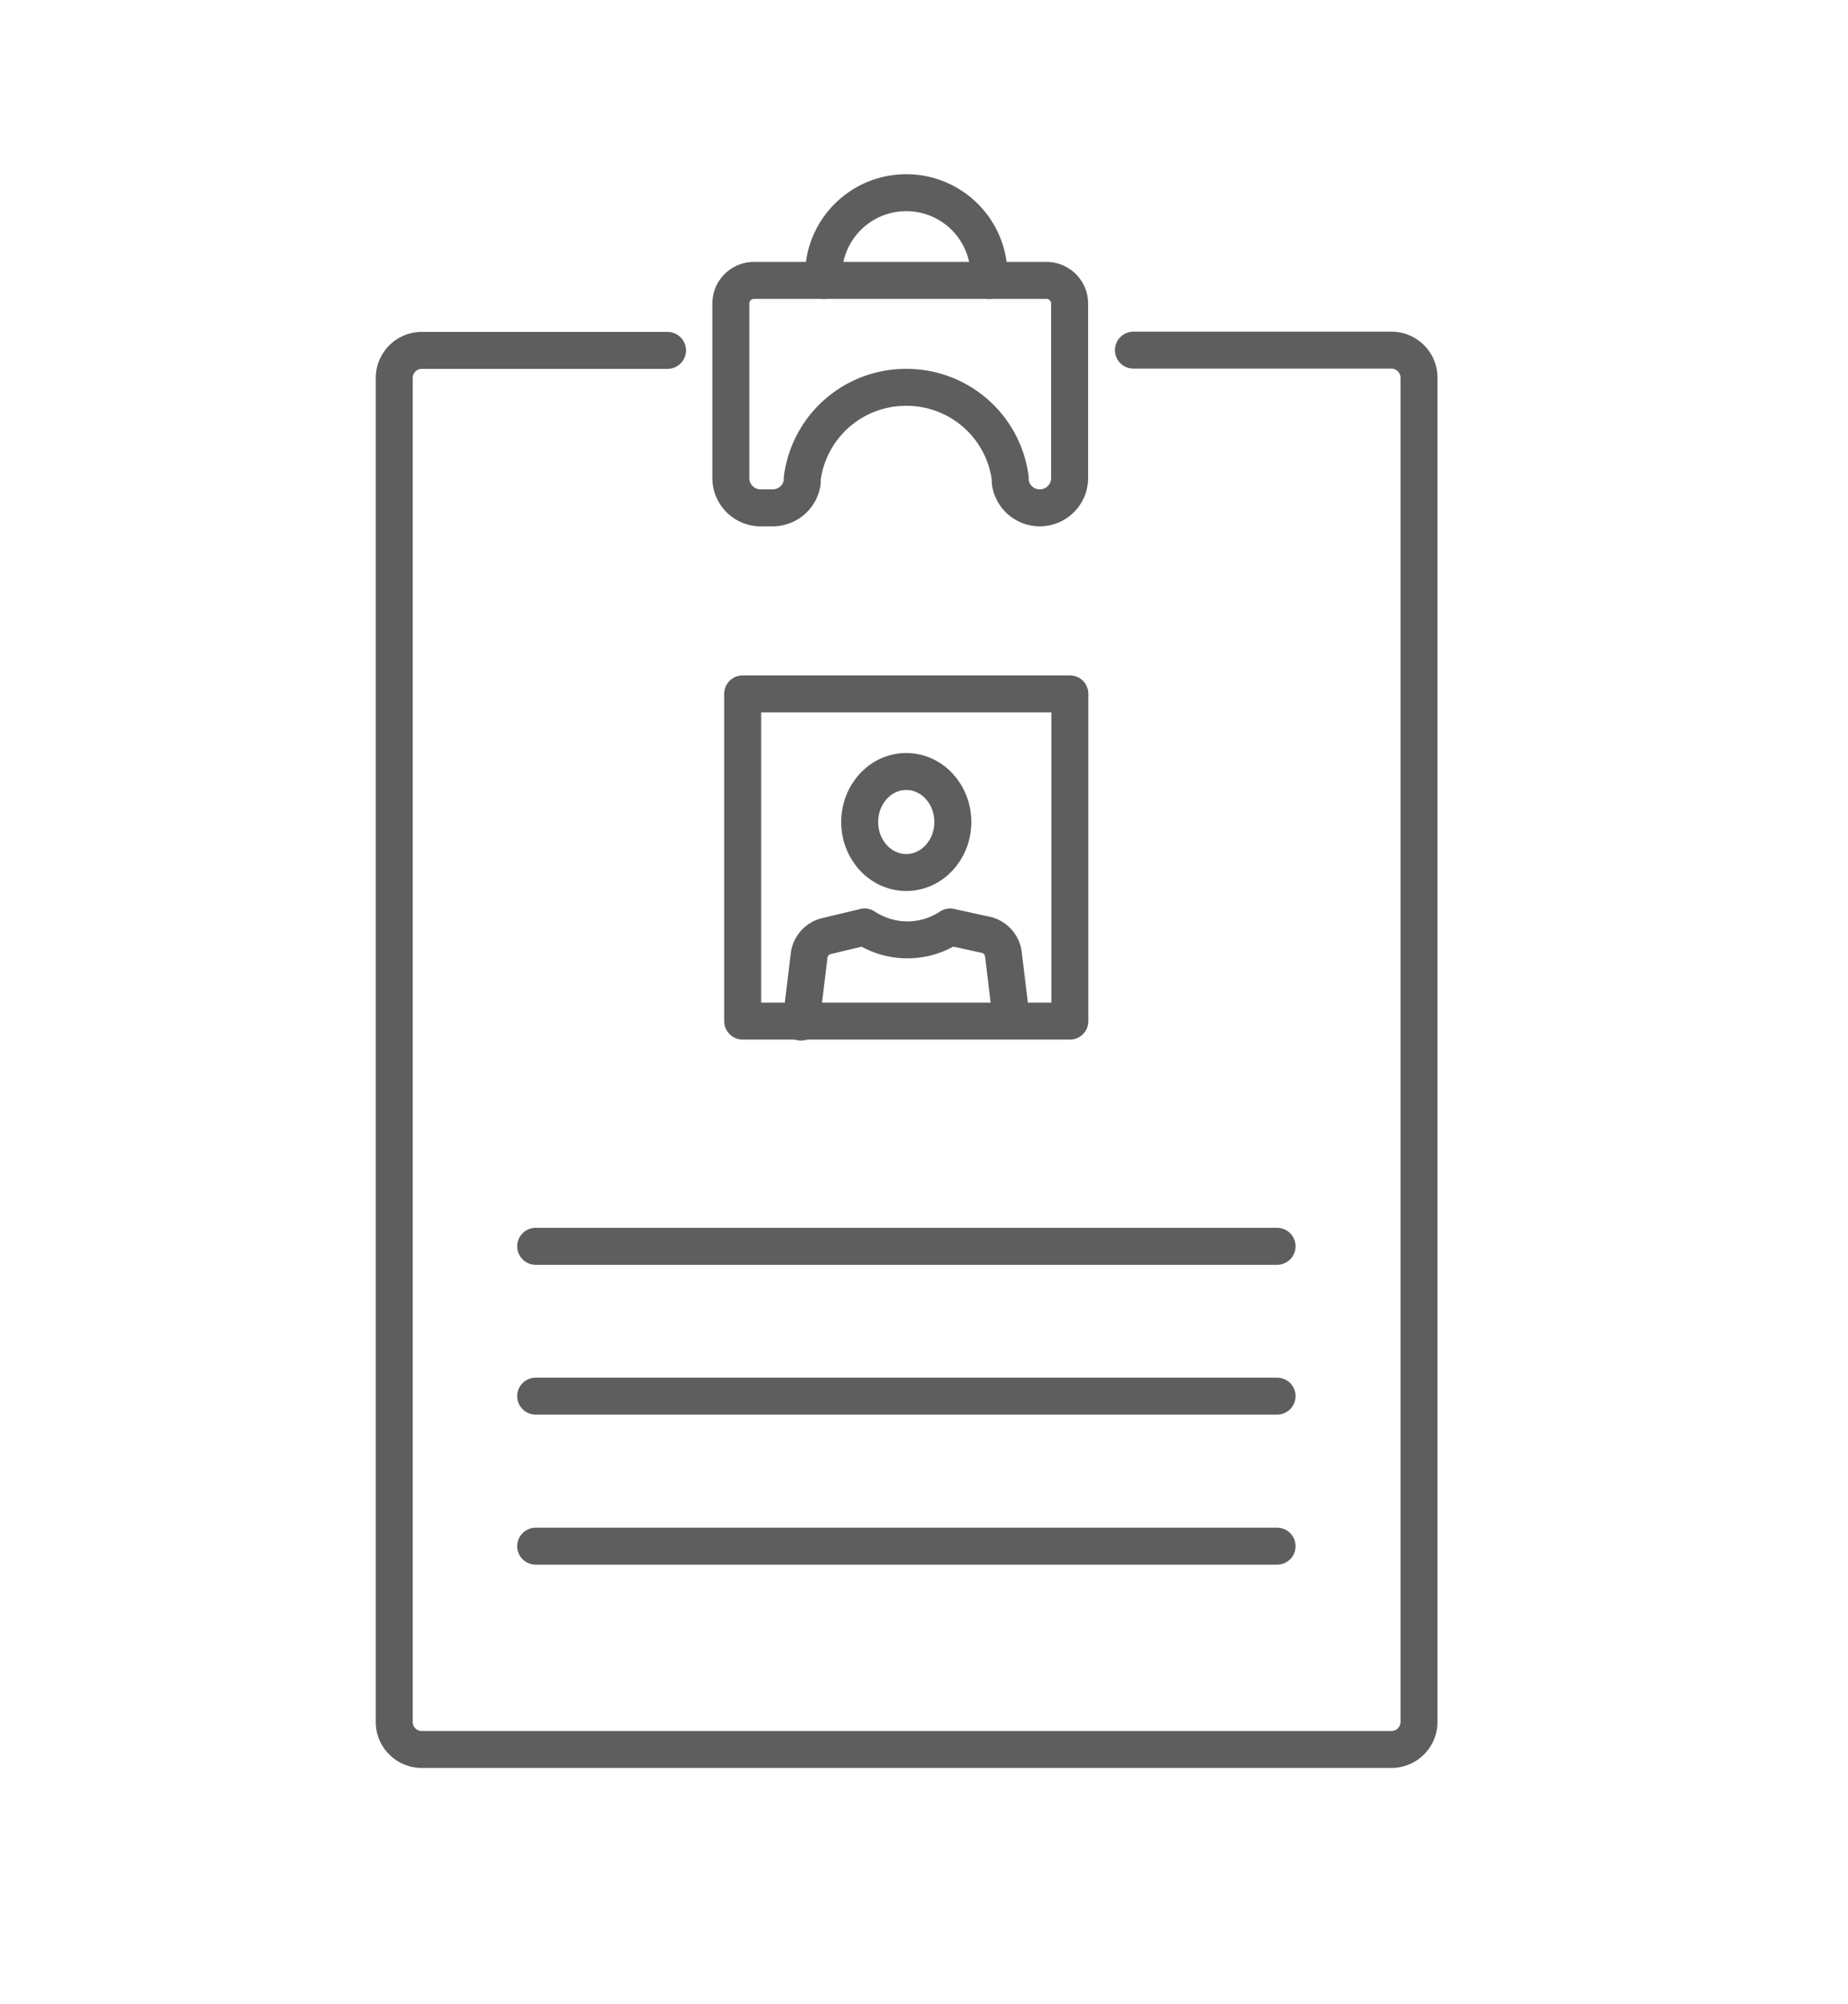 <svg id="Layer_1" data-name="Layer 1" xmlns="http://www.w3.org/2000/svg" viewBox="0 0 75 81.33"><defs><style>.cls-1{fill:none;stroke:#5e5e5e;stroke-linecap:round;stroke-linejoin:round;stroke-width:1.5px;}</style></defs><title>Mesa de trabajo 23</title><path class="cls-1" d="M40.14,11.38v-.2a3.36,3.36,0,0,0-3.36-3.36h0a3.36,3.36,0,0,0-3.36,3.36v.2"/><path class="cls-1" d="M29.66,12.32V19.4a1.21,1.21,0,0,0,1.21,1.21h.49a1.21,1.21,0,0,0,1.2-1.05l0-.15a4.24,4.24,0,0,1,4.21-3.69h0A4.24,4.24,0,0,1,41,19.41l0,.15a1.21,1.21,0,0,0,1.2,1.05h0a1.21,1.21,0,0,0,1.21-1.21V12.32a.94.94,0,0,0-.94-.94H30.59A.94.94,0,0,0,29.66,12.32Z"/><path class="cls-1" d="M27.09,14.22h-10A1.12,1.12,0,0,0,16,15.33V69.93A1.12,1.12,0,0,0,17.09,71H56.47a1.12,1.12,0,0,0,1.12-1.12V15.33a1.12,1.12,0,0,0-1.12-1.12H46"/><path id="_Trazado_" data-name="&lt;Trazado&gt;" class="cls-1" d="M41.05,41.43l-.33-2.72a.93.93,0,0,0-.66-.76l-1.5-.33,0,0a3.14,3.14,0,0,1-3.47,0l0,0L33.5,38a.93.93,0,0,0-.66.76l-.33,2.72"/><ellipse id="_Trazado_2" data-name="&lt;Trazado&gt;" class="cls-1" cx="36.78" cy="33.36" rx="1.89" ry="2.05"/><rect class="cls-1" x="30.14" y="28.16" width="13.28" height="13.28"/><line class="cls-1" x1="21.74" y1="50.58" x2="51.83" y2="50.58"/><line class="cls-1" x1="21.74" y1="56.66" x2="51.83" y2="56.66"/><line class="cls-1" x1="21.74" y1="62.75" x2="51.83" y2="62.75"/></svg>